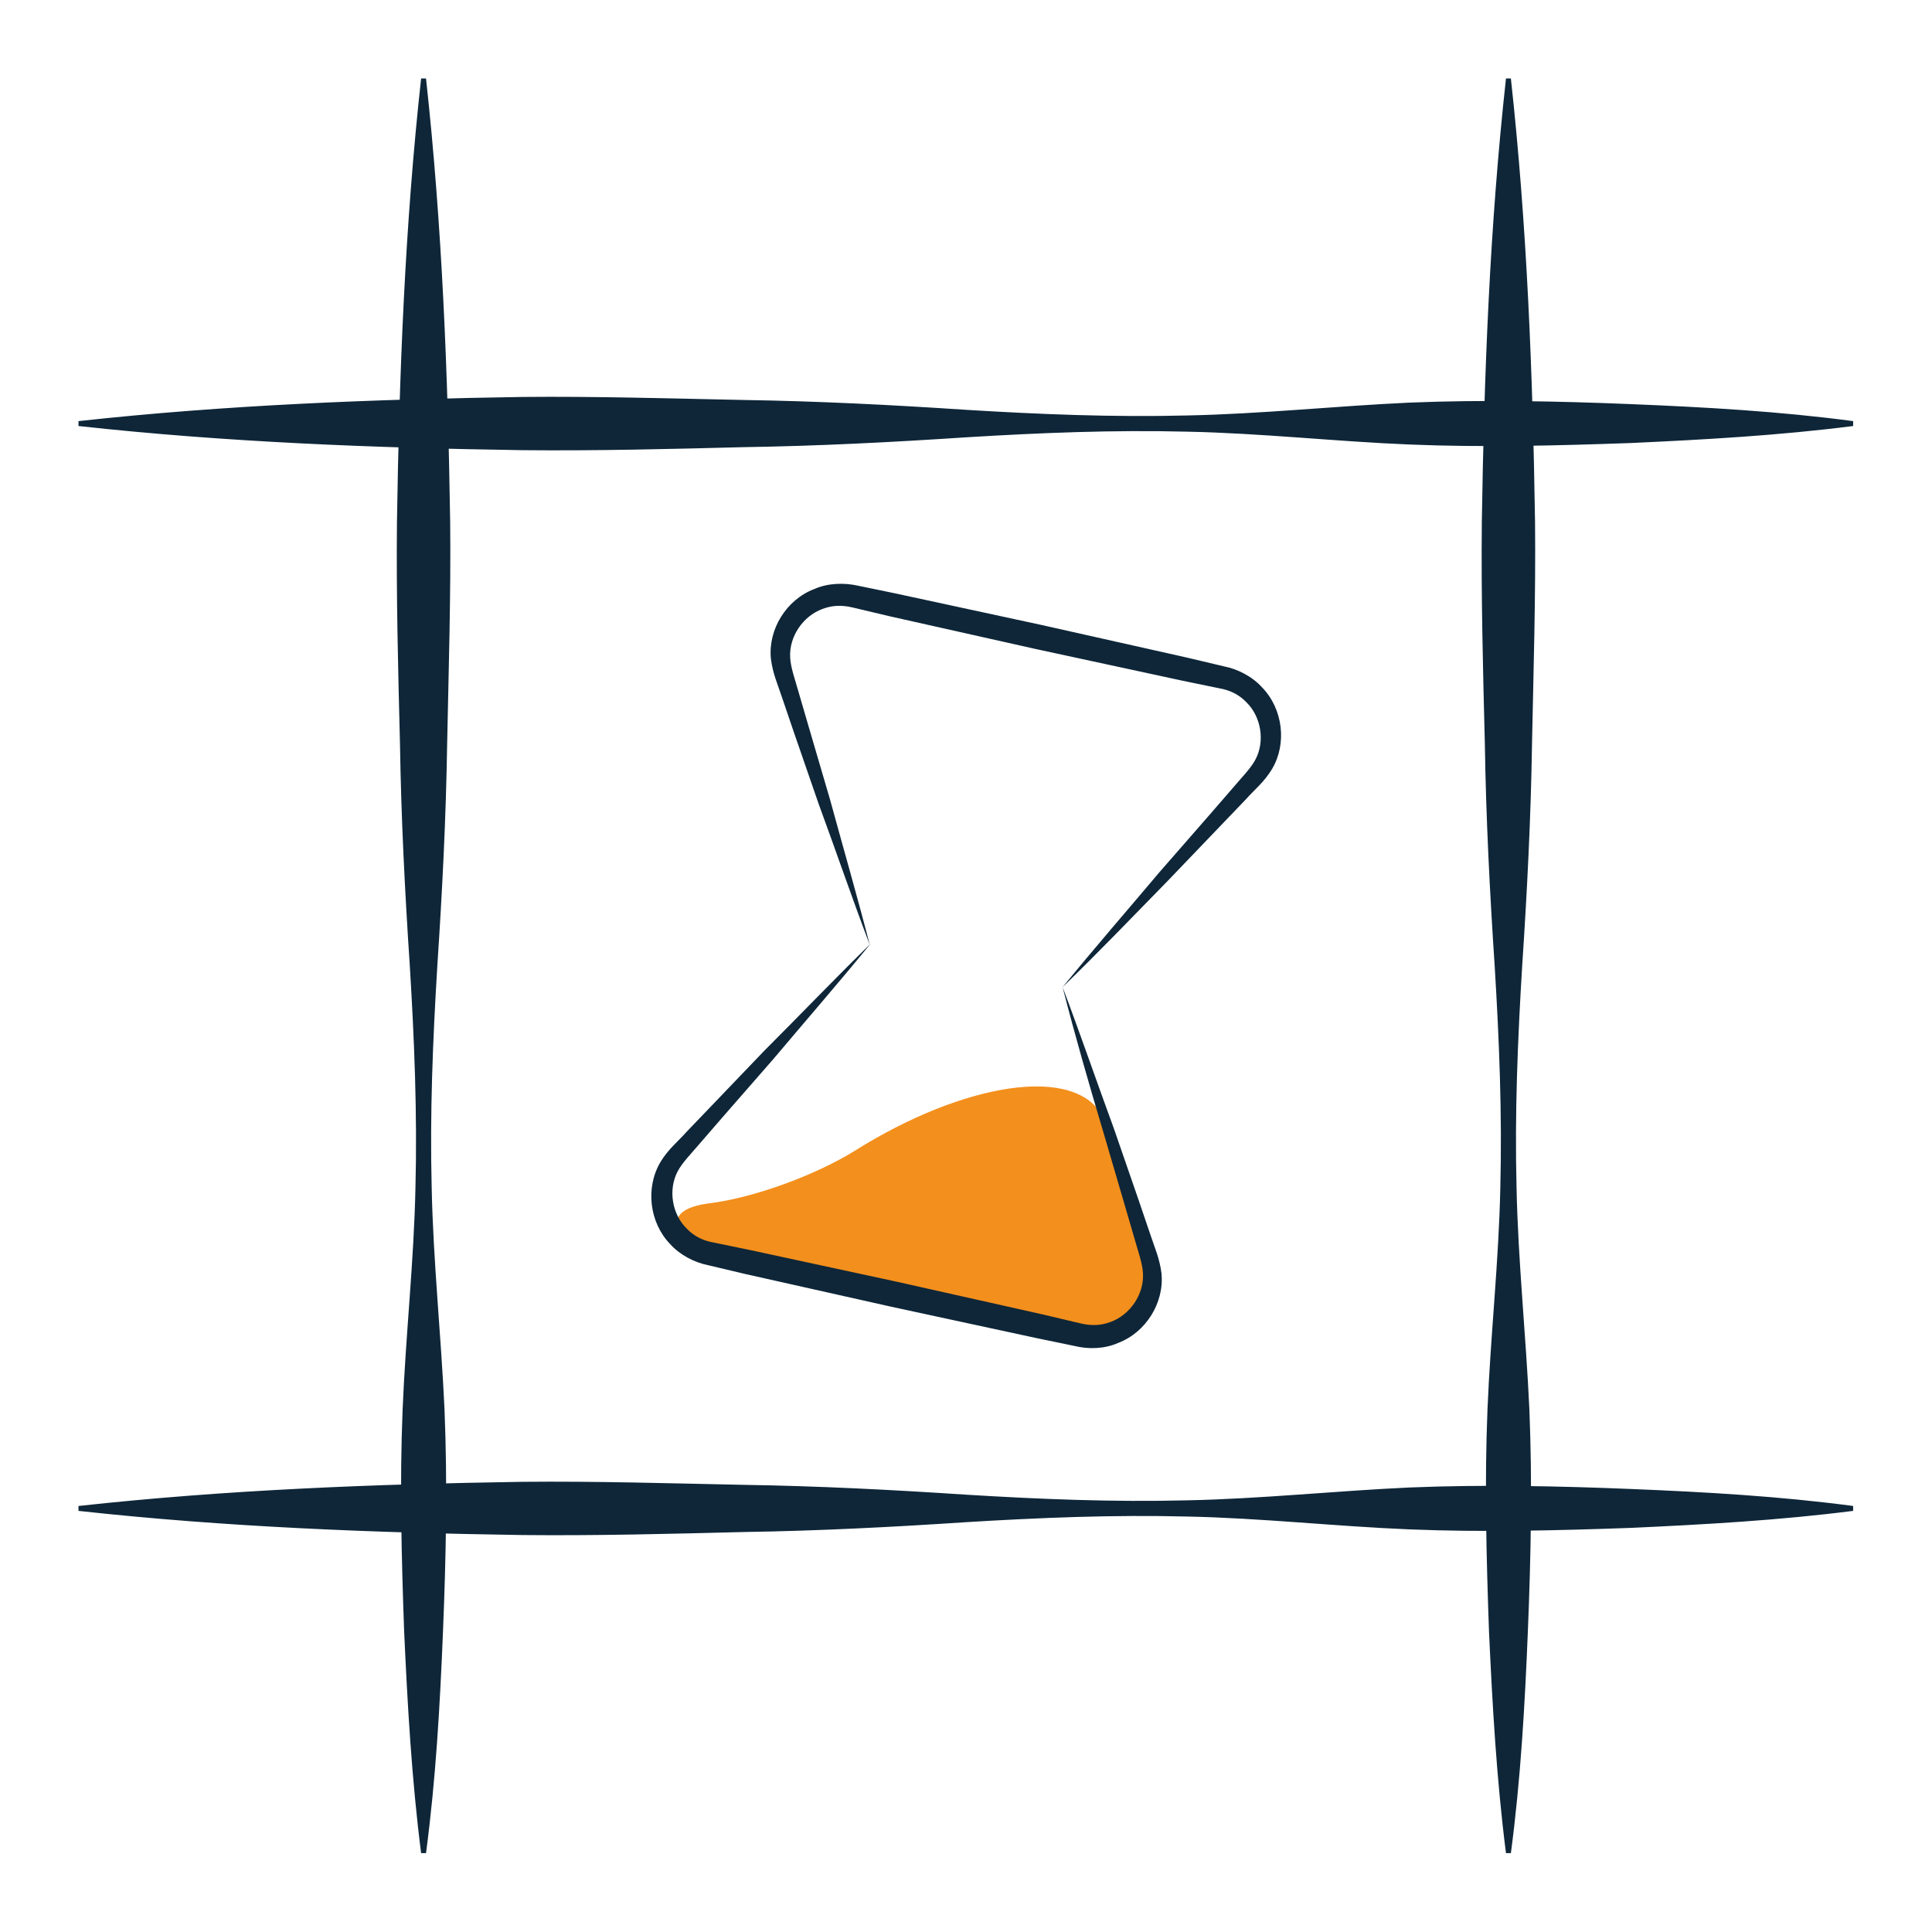 <?xml version="1.0" encoding="utf-8"?>
<!-- Generator: Adobe Illustrator 23.0.3, SVG Export Plug-In . SVG Version: 6.00 Build 0)  -->
<svg version="1.1" id="Layer_1" xmlns="http://www.w3.org/2000/svg" xmlns:xlink="http://www.w3.org/1999/xlink" x="0px" y="0px"
	 viewBox="0 0 512 512" style="enable-background:new 0 0 512 512;" xml:space="preserve">
<style type="text/css">
	.st0{fill:#0E2638;}
	.st1{fill:#F38F1C;}
	.st2{fill:#010202;}
	.st3{fill:#FFFFFF;}
</style>
<g>
	<g>
		<path class="st1" d="M182.8,327.9c-3.4-1-7.2-7.4,5.1-9c12.2-1.5,28.7-7.7,38.9-14.1c28.1-17.6,58.6-23.2,65.8-8.3
			c7.1,14.9,11.4,40.1,11.6,44.2C305,365.5,236.8,343.2,182.8,327.9z"/>
		<g>
			<g>
				<path class="st0" d="M281.6,261.6c4.7,12.4,9,25,13.6,37.5l6.5,18.8l3.2,9.4c1,3.1,2.4,6.1,2.9,10.1c0.8,7.8-4.1,15.7-11.5,18.5
					c-3.6,1.6-7.9,1.7-11.5,0.8l-9.7-2l-38.9-8.4l-38.8-8.7l-9.7-2.3c-3.6-0.7-7.5-2.7-10.1-5.6c-5.5-5.7-6.6-14.9-2.6-21.7
					c2.1-3.5,4.7-5.5,6.9-8l6.9-7.2l13.8-14.4c9.4-9.4,18.6-19,28.1-28.3c-8.4,10.3-17.1,20.3-25.7,30.5l-13.1,15l-6.5,7.5
					c-2.1,2.5-4.6,5-5.8,7.3c-2.6,4.9-1.5,11.4,2.4,15.2c1.9,2,4.3,3.2,7.2,3.7l9.7,2l38.9,8.4l38.8,8.7l9.7,2.3
					c2.9,0.7,5.5,0.6,8.1-0.4c5.1-1.9,8.8-7.3,8.5-12.8c-0.1-2.6-1.3-5.9-2.2-9.1l-2.8-9.6l-5.6-19.1
					C288.6,287.3,284.9,274.5,281.6,261.6z"/>
			</g>
			<g>
				<path class="st0" d="M281.6,261.6c8.4-10.3,17.1-20.3,25.7-30.5l13.1-15l6.5-7.5c2.1-2.5,4.6-5,5.8-7.3
					c2.6-4.9,1.5-11.4-2.4-15.2c-1.9-2-4.3-3.2-7.2-3.7l-9.7-2l-38.9-8.4l-38.8-8.7L226,161c-2.9-0.7-5.5-0.6-8.1,0.4
					c-5.1,1.9-8.8,7.3-8.5,12.8c0.1,2.6,1.3,5.9,2.2,9.1l2.8,9.6l5.6,19.1c3.5,12.8,7.2,25.6,10.5,38.4c-4.7-12.4-9-25-13.6-37.5
					l-6.5-18.8l-3.2-9.4c-1-3.1-2.4-6.1-2.9-10.1c-0.8-7.8,4.1-15.7,11.5-18.5c3.6-1.6,7.9-1.7,11.5-0.9l9.7,2l38.9,8.4l38.8,8.7
					l9.7,2.3c3.6,0.7,7.5,2.7,10.1,5.6c5.5,5.7,6.6,14.9,2.6,21.6c-2.1,3.5-4.7,5.5-6.9,8l-6.9,7.2l-13.8,14.4
					C300.3,242.8,291.1,252.4,281.6,261.6z"/>
			</g>
		</g>
	</g>
	<g>
		<g>
			<path class="st0" d="M491.1,112.9c-19.6,2.5-39.2,3.6-58.8,4.5c-19.6,0.7-39.2,1.2-58.8,0.4c-19.6-0.8-39.2-3-58.8-3.4
				c-19.6-0.5-39.2,0.3-58.8,1.5c-19.6,1.3-39.2,2.3-58.8,2.6c-19.6,0.5-39.2,1-58.8,0.8c-39.2-0.6-78.4-2.1-117.5-6.4v-1.3
				c39.2-4.3,78.4-5.8,117.5-6.4c19.6-0.2,39.2,0.4,58.8,0.8c19.6,0.3,39.2,1.3,58.8,2.6c19.6,1.2,39.2,2,58.8,1.5
				c19.6-0.4,39.2-2.5,58.8-3.4c19.6-0.8,39.2-0.4,58.8,0.4c19.6,0.8,39.2,1.9,58.8,4.5V112.9z"/>
			<path class="st0" d="M491.1,400.4c-19.6,2.5-39.2,3.6-58.8,4.5c-19.6,0.7-39.2,1.2-58.8,0.4c-19.6-0.8-39.2-3-58.8-3.4
				c-19.6-0.5-39.2,0.3-58.8,1.5c-19.6,1.3-39.2,2.3-58.8,2.6c-19.6,0.5-39.2,1-58.8,0.8c-39.2-0.6-78.4-2.1-117.5-6.4v-1.3
				c39.2-4.3,78.4-5.8,117.5-6.4c19.6-0.2,39.2,0.4,58.8,0.8c19.6,0.3,39.2,1.3,58.8,2.6c19.6,1.2,39.2,2,58.8,1.5
				c19.6-0.4,39.2-2.5,58.8-3.4c19.6-0.8,39.2-0.4,58.8,0.4c19.6,0.8,39.2,1.9,58.8,4.5V400.4z"/>
		</g>
		<g>
			<path class="st0" d="M399.1,491.1c-2.5-19.6-3.6-39.2-4.5-58.8c-0.7-19.6-1.2-39.2-0.4-58.8c0.8-19.6,3-39.2,3.4-58.8
				c0.5-19.6-0.3-39.2-1.5-58.8c-1.3-19.6-2.3-39.2-2.6-58.8c-0.5-19.6-1-39.2-0.8-58.8c0.6-39.2,2.1-78.4,6.4-117.5h1.3
				c4.3,39.2,5.8,78.4,6.4,117.5c0.2,19.6-0.4,39.2-0.8,58.8c-0.3,19.6-1.3,39.2-2.6,58.8c-1.2,19.6-2,39.2-1.5,58.8
				c0.4,19.6,2.5,39.2,3.4,58.8c0.8,19.6,0.4,39.2-0.4,58.8c-0.8,19.6-1.9,39.2-4.5,58.8H399.1z"/>
			<path class="st0" d="M111.6,491.1c-2.5-19.6-3.6-39.2-4.5-58.8c-0.7-19.6-1.2-39.2-0.4-58.8c0.8-19.6,3-39.2,3.4-58.8
				c0.5-19.6-0.3-39.2-1.5-58.8c-1.3-19.6-2.3-39.2-2.6-58.8c-0.5-19.6-1-39.2-0.8-58.8c0.6-39.2,2.1-78.4,6.4-117.5h1.3
				c4.3,39.2,5.8,78.4,6.4,117.5c0.2,19.6-0.4,39.2-0.8,58.8c-0.3,19.6-1.3,39.2-2.6,58.8c-1.2,19.6-2,39.2-1.5,58.8
				c0.4,19.6,2.5,39.2,3.4,58.8c0.8,19.6,0.4,39.2-0.4,58.8c-0.8,19.6-1.9,39.2-4.5,58.8H111.6z"/>
		</g>
	</g>
</g>
</svg>
